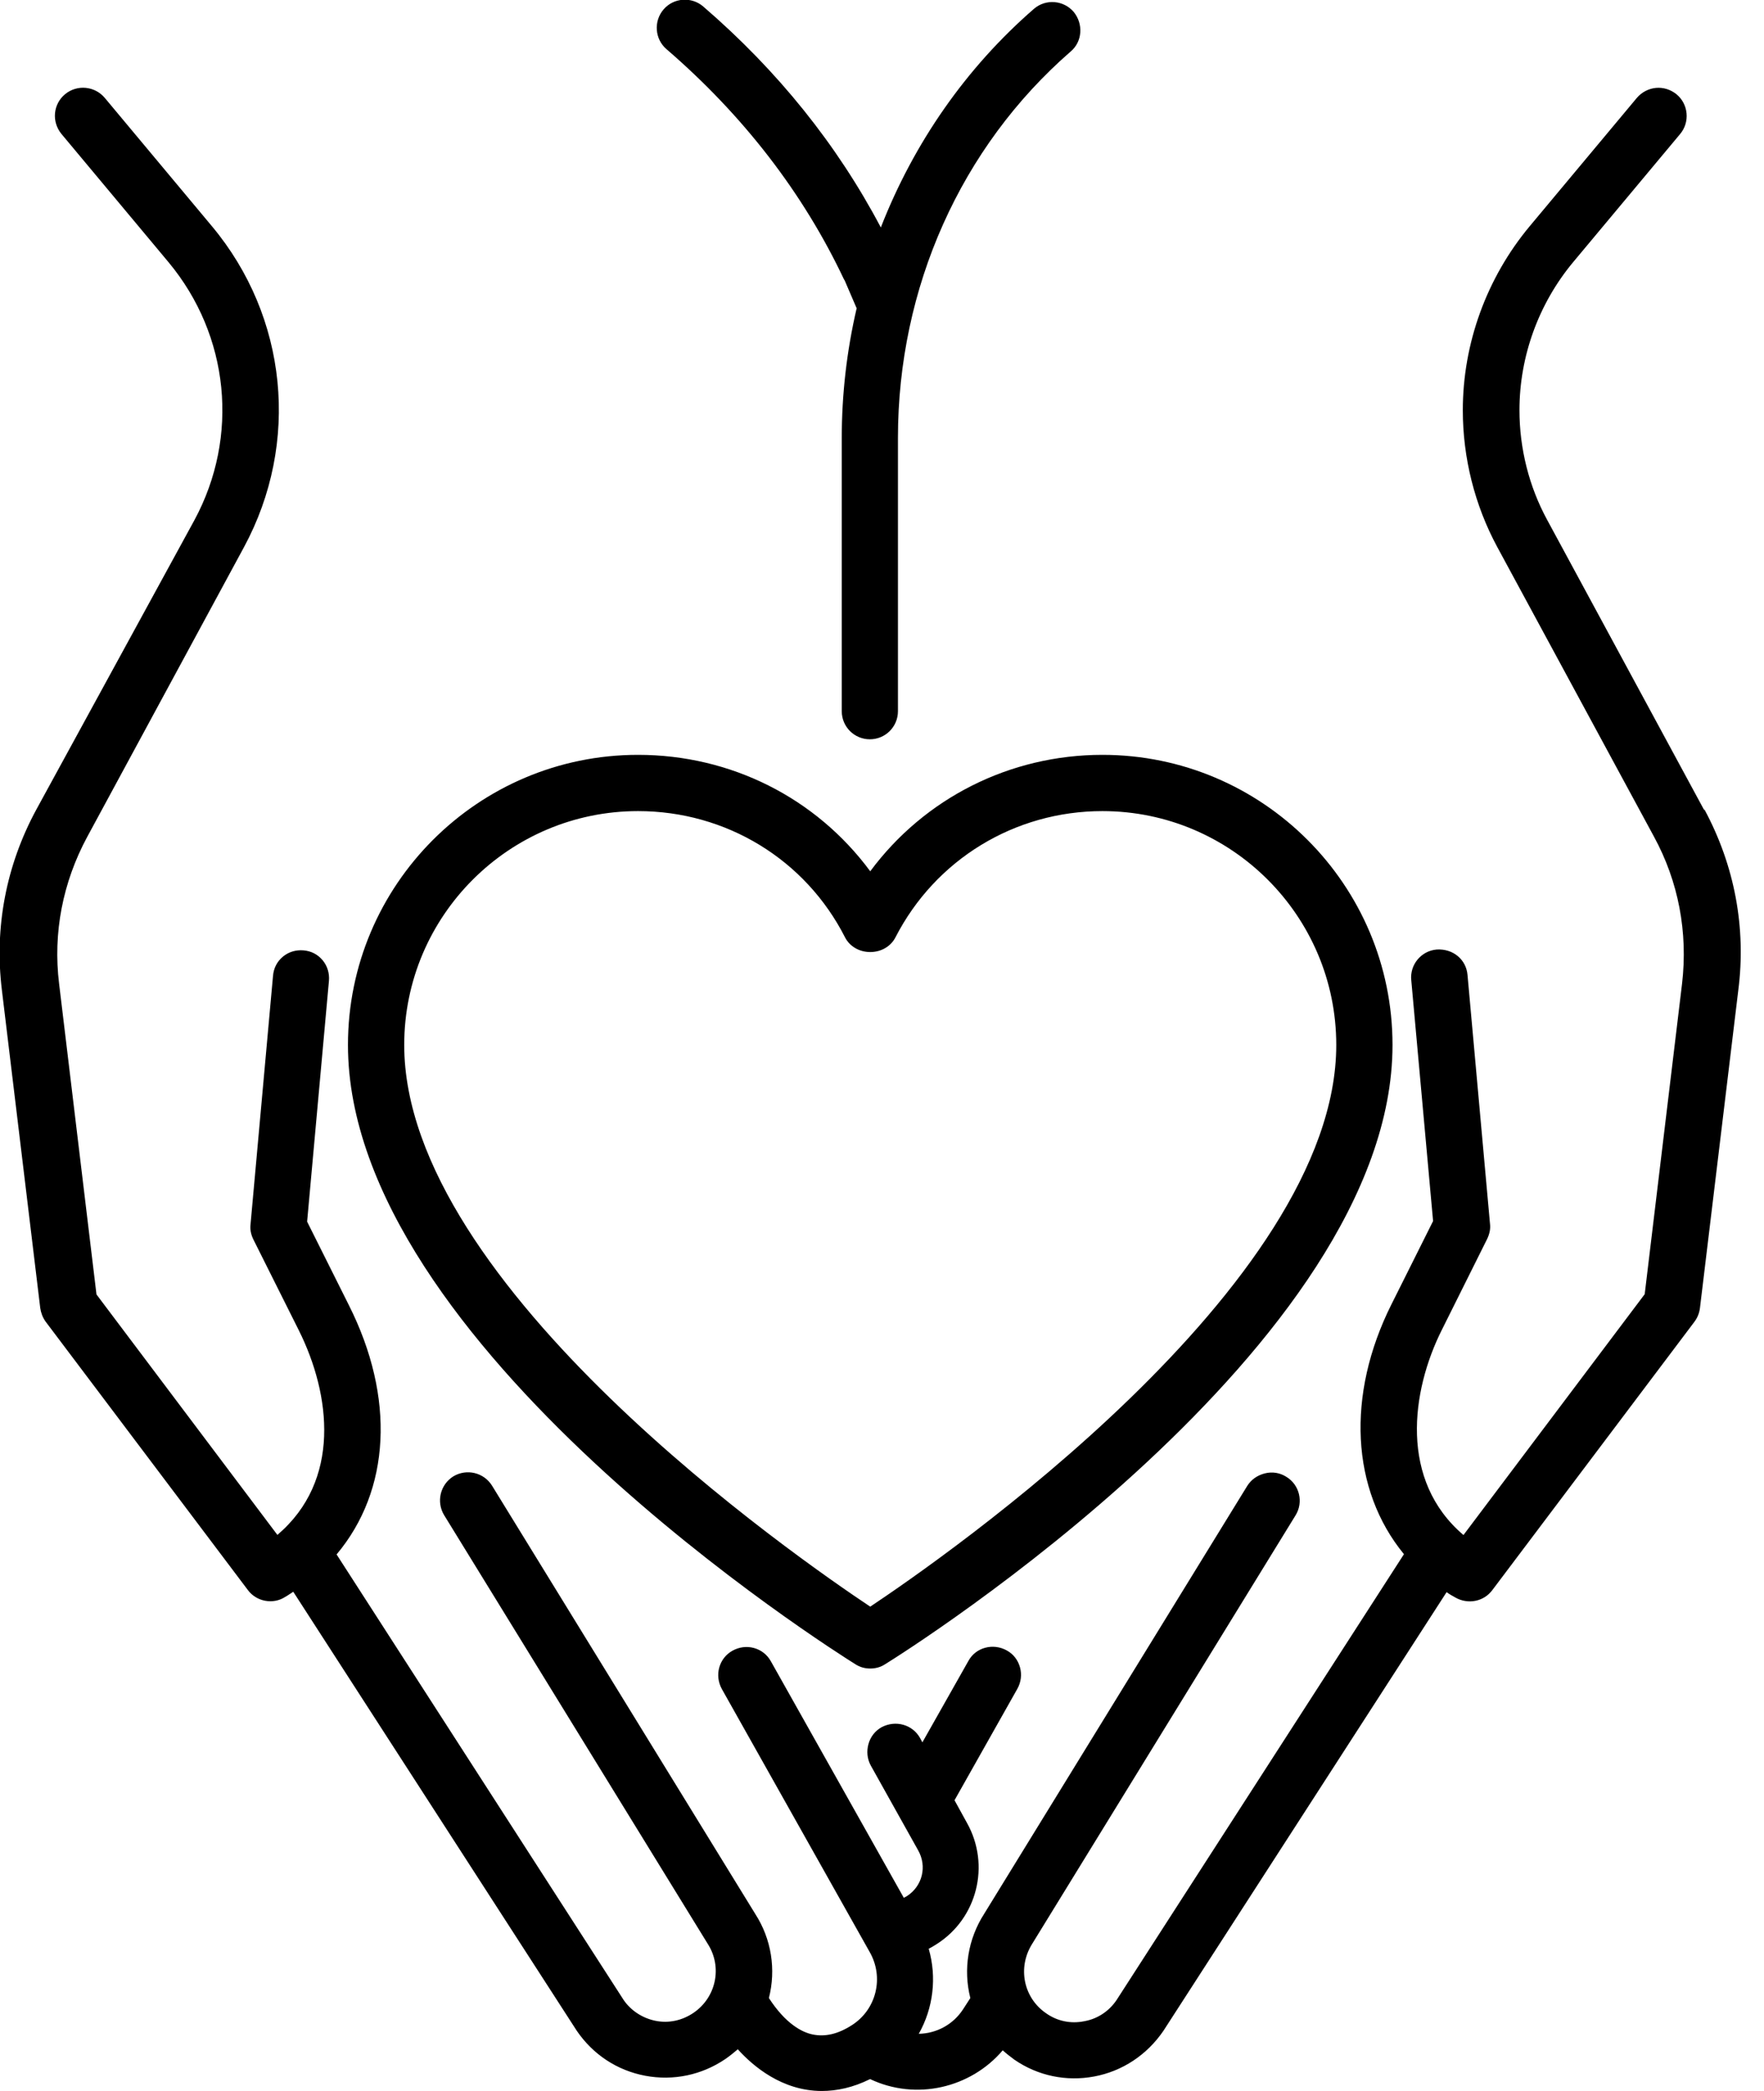<svg version="1.1" xmlns="http://www.w3.org/2000/svg" width="27" height="32" viewBox="0 0 27 32">
<path d="M12.925 4.283l0.187 0.435c-0.152 0.653-0.228 1.321-0.228 1.984v4.182c0 0.238 0.192 0.43 0.43 0.43s0.43-0.192 0.43-0.43v-4.182c0-2.298 0.962-4.45 2.643-5.913 0.182-0.152 0.197-0.425 0.046-0.608-0.152-0.177-0.425-0.203-0.607-0.046-1.038 0.901-1.838 2.050-2.344 3.346-0.668-1.266-1.579-2.4-2.719-3.382-0.177-0.152-0.451-0.137-0.607 0.046-0.152 0.177-0.137 0.451 0.046 0.608 1.18 1.018 2.096 2.207 2.719 3.529zM26.082 12.393l-2.4-4.435c-0.278-0.511-0.425-1.093-0.425-1.681 0-0.825 0.294-1.63 0.82-2.263l1.64-1.964c0.152-0.182 0.127-0.456-0.056-0.607-0.187-0.152-0.451-0.127-0.608 0.056l-1.64 1.964c-0.658 0.79-1.023 1.792-1.023 2.815 0 0.729 0.182 1.453 0.526 2.091l2.4 4.435c0.375 0.688 0.521 1.463 0.43 2.248l-0.572 4.754-2.774 3.686c-0.982-0.835-0.805-2.197-0.329-3.144l0.694-1.392c0.035-0.076 0.051-0.152 0.041-0.228l-0.344-3.807c-0.020-0.238-0.223-0.405-0.471-0.39-0.238 0.020-0.415 0.233-0.39 0.471l0.334 3.685-0.638 1.276c-0.694 1.387-0.618 2.835 0.192 3.822l-4.399 6.824c-0.116 0.172-0.294 0.289-0.496 0.324-0.203 0.041-0.41 0-0.582-0.122-0.349-0.238-0.44-0.704-0.213-1.063l4.030-6.556c0.127-0.203 0.061-0.471-0.142-0.592-0.096-0.061-0.213-0.081-0.329-0.051s-0.208 0.096-0.268 0.192l-4.025 6.546c-0.248 0.385-0.324 0.851-0.213 1.291l-0.111 0.172c-0.152 0.233-0.405 0.37-0.678 0.375 0.223-0.395 0.278-0.866 0.152-1.301 0.040-0.020 0.081-0.046 0.121-0.071 0.623-0.395 0.825-1.21 0.466-1.853l-0.192-0.349 0.962-1.706c0.056-0.101 0.071-0.218 0.040-0.329s-0.101-0.203-0.203-0.258c-0.101-0.056-0.218-0.071-0.329-0.041s-0.203 0.101-0.258 0.203l-0.704 1.245-0.035-0.066c-0.116-0.208-0.375-0.278-0.587-0.167-0.101 0.056-0.172 0.147-0.203 0.258s-0.020 0.228 0.035 0.329l0.724 1.296c0.142 0.248 0.066 0.552-0.172 0.704-0.015 0.010-0.030 0.015-0.046 0.025l-2.035-3.62c-0.056-0.101-0.147-0.172-0.258-0.203s-0.228-0.015-0.329 0.041c-0.101 0.056-0.172 0.147-0.203 0.258s-0.015 0.228 0.040 0.329l2.263 4.025c0.223 0.39 0.101 0.881-0.273 1.119-0.213 0.137-0.41 0.182-0.602 0.142-0.167-0.035-0.415-0.167-0.668-0.557 0.111-0.435 0.040-0.901-0.208-1.286l-4.030-6.556c-0.127-0.203-0.39-0.263-0.592-0.142-0.202 0.127-0.263 0.39-0.142 0.592l4.035 6.561c0.228 0.354 0.132 0.82-0.218 1.058-0.172 0.116-0.375 0.162-0.577 0.122s-0.38-0.157-0.491-0.319l-4.394-6.819c0.825-0.982 0.901-2.4 0.187-3.817l-0.638-1.276 0.334-3.686c0.010-0.116-0.025-0.228-0.096-0.314-0.076-0.091-0.177-0.142-0.294-0.152s-0.228 0.025-0.314 0.096c-0.091 0.076-0.142 0.177-0.152 0.294l-0.344 3.802c-0.010 0.076 0.005 0.157 0.046 0.238l0.694 1.387c0.491 0.987 0.648 2.298-0.329 3.129l-2.769-3.68-0.572-4.754c-0.096-0.78 0.056-1.554 0.43-2.248l2.4-4.435c0.861-1.595 0.668-3.524-0.491-4.911l-1.64-1.964c-0.152-0.182-0.425-0.208-0.608-0.056s-0.208 0.42-0.056 0.607l1.64 1.964c0.931 1.119 1.088 2.668 0.395 3.949l-2.42 4.43c-0.461 0.851-0.643 1.802-0.526 2.759l0.587 4.865c0.010 0.071 0.035 0.142 0.081 0.208l3.098 4.111c0.132 0.177 0.385 0.223 0.567 0.106 0.046-0.025 0.086-0.056 0.127-0.081l4.339 6.718c0.248 0.364 0.618 0.608 1.048 0.689s0.866-0.010 1.23-0.258c0.066-0.046 0.127-0.096 0.187-0.147 0.233 0.258 0.678 0.638 1.286 0.638 0.228 0 0.476-0.051 0.739-0.182 0.704 0.334 1.539 0.137 2.030-0.44 0.056 0.051 0.116 0.096 0.177 0.142 0.359 0.248 0.795 0.339 1.225 0.258s0.805-0.329 1.058-0.699l4.334-6.713c0.041 0.030 0.086 0.056 0.132 0.081 0.192 0.111 0.435 0.066 0.567-0.111l3.093-4.106c0.046-0.061 0.076-0.132 0.086-0.213l0.587-4.865c0.122-0.952-0.056-1.903-0.516-2.759zM13.092 25.469c0.071 0.046 0.147 0.066 0.228 0.066s0.157-0.020 0.228-0.066c0.319-0.197 7.766-4.88 7.766-9.477 0-2.45-1.99-4.44-4.44-4.44-1.418 0-2.724 0.663-3.554 1.782-0.83-1.124-2.136-1.782-3.554-1.782-2.45 0-4.44 1.99-4.44 4.44 0 4.592 7.442 9.274 7.766 9.477zM9.766 12.413c1.347 0 2.562 0.739 3.169 1.934 0.071 0.137 0.218 0.223 0.385 0.223s0.314-0.086 0.385-0.223c0.613-1.195 1.828-1.934 3.169-1.934 1.974 0 3.579 1.605 3.579 3.579 0 3.691-6.040 7.867-7.133 8.596-1.094-0.729-7.133-4.901-7.133-8.596 0-1.974 1.605-3.579 3.579-3.579z"></path>
</svg>

